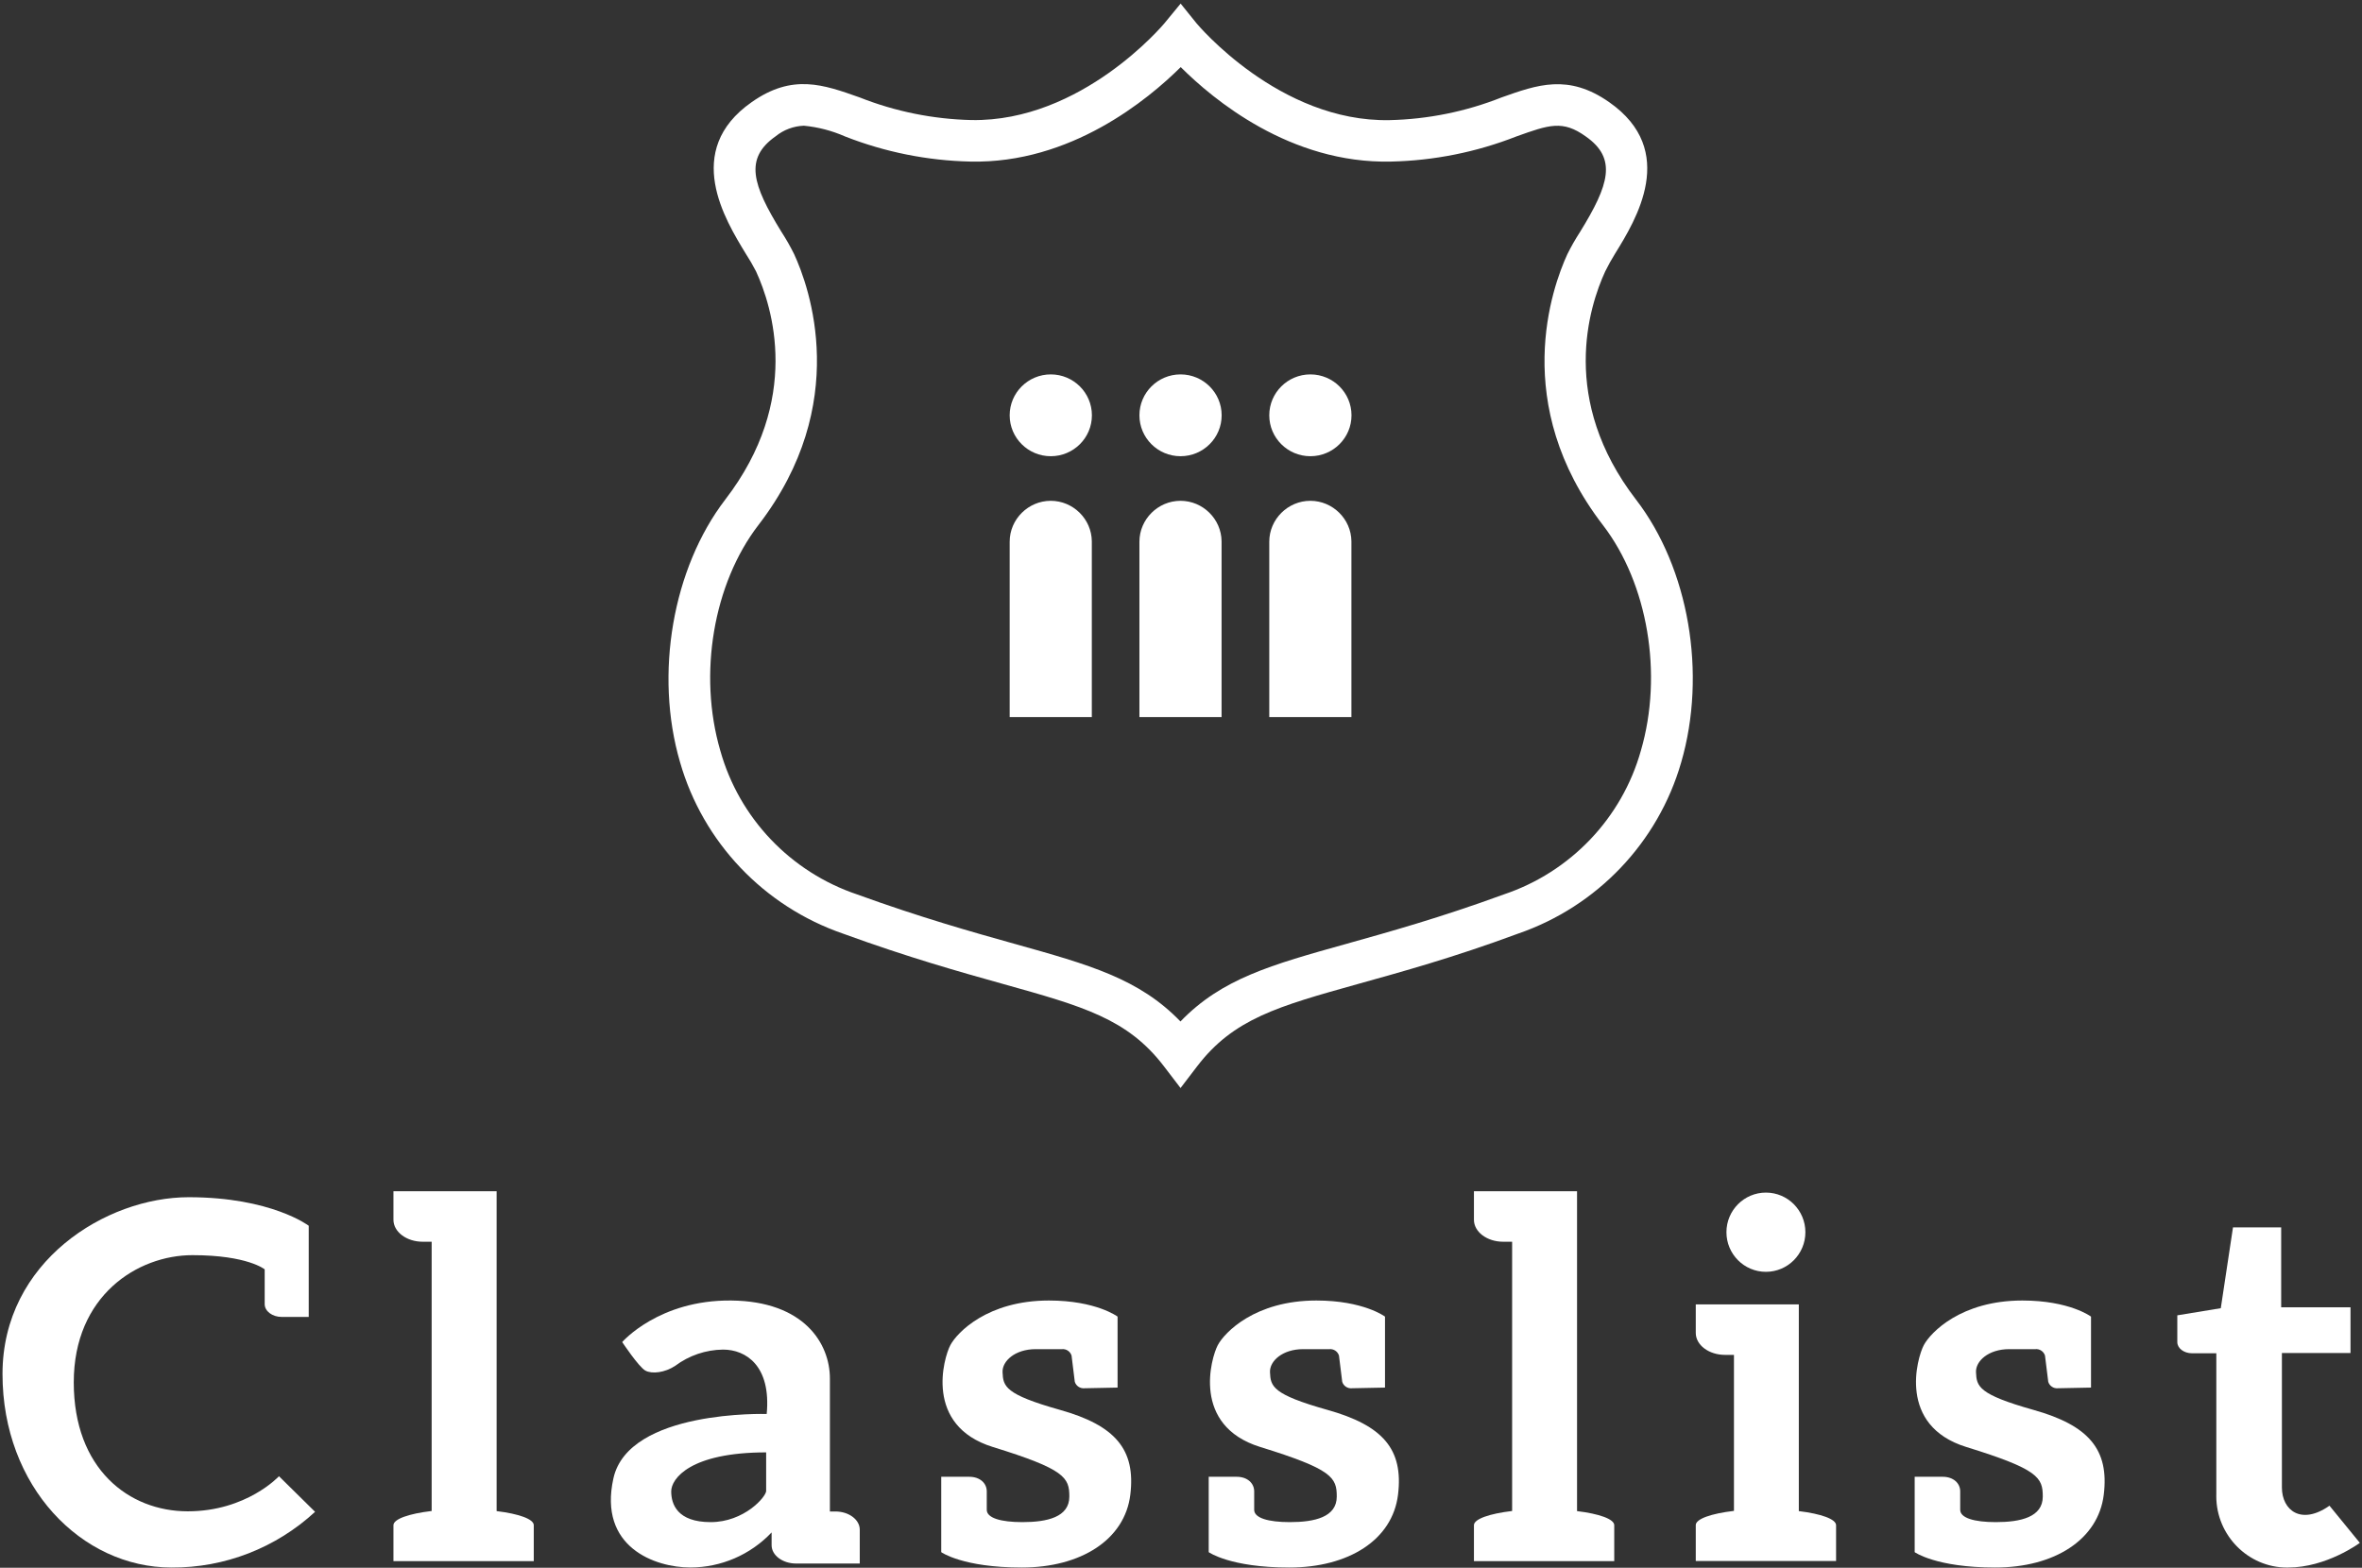 <?xml version="1.0" encoding="UTF-8"?>
<svg width="479px" height="318px" viewBox="0 0 479 318" version="1.1" xmlns="http://www.w3.org/2000/svg" xmlns:xlink="http://www.w3.org/1999/xlink">
    <rect x="0" y="0" width="479" height="318" fill="#333333" stroke="none"/>
    <!-- Generator: Sketch 57.1 (83088) - https://sketch.com -->
    <title>Classlist - White@1x</title>
    <desc>Created with Sketch.</desc>
    <g id="Page-1" stroke="none" stroke-width="1" fill="none" fill-rule="evenodd">
        <g id="Classlist---White" fill="#FFFFFF">
            <g id="Classlist" transform="translate(0, 241)">
                <ellipse id="Oval" cx="358.117" cy="8.944" rx="8.005" ry="8.036"></ellipse>
                <path d="M100.713,65.515 L100.713,0.637 L79.791,0.637 L79.791,6.424 C79.791,8.874 82.444,10.876 85.724,10.876 L87.538,10.876 L87.538,65.491 C82.936,66.033 79.791,67.12 79.791,68.373 L79.791,75.662 L108.244,75.662 L108.244,68.373 C108.258,67.13 105.19,66.057 100.713,65.515 L100.713,65.515 Z" id="Path" fill-rule="nonzero"></path>
                <path d="M319.815,65.515 L319.815,0.637 L298.906,0.637 L298.906,6.424 C298.906,8.874 301.556,10.876 304.837,10.876 L306.65,10.876 L306.65,65.491 C302.051,66.033 298.906,67.12 298.906,68.373 L298.906,75.662 L327.359,75.662 L327.359,68.373 C327.359,67.13 324.302,66.057 319.815,65.515 L319.815,65.515 Z" id="Path" fill-rule="nonzero"></path>
                <path d="M364.79,65.515 L364.79,23.59 L343.892,23.59 L343.892,29.374 C343.892,31.827 346.545,33.826 349.823,33.826 L351.636,33.826 L351.636,65.469 C347.037,66.011 343.892,67.096 343.892,68.349 L343.892,75.638 L372.346,75.638 L372.346,68.373 C372.335,67.13 369.278,66.057 364.79,65.515 L364.79,65.515 Z" id="Path" fill-rule="nonzero"></path>
                <path d="M169.418,65.593 L168.299,65.593 L168.299,38.62 C168.299,31.488 163.038,22.956 148.318,22.798 C133.598,22.64 126.178,31.228 126.178,31.228 C126.178,31.228 129.536,36.279 130.878,37.015 C132.221,37.747 134.842,37.431 136.934,36.043 C139.744,33.942 143.142,32.793 146.64,32.753 C151.274,32.753 156.41,36.043 155.482,45.818 C155.482,45.818 127.497,44.903 124.397,58.869 C121.297,72.836 132.838,76.951 140.002,76.951 C146.22,76.948 152.178,74.38 156.479,69.841 L156.479,72.442 C156.479,74.487 158.718,76.148 161.427,76.148 L174.355,76.148 L174.355,69.299 C174.365,67.254 172.148,65.593 169.418,65.593 Z M155.381,61.39 C155.381,62.621 150.904,67.75 144.12,67.75 C137.338,67.75 136.118,64.1 136.118,61.513 C136.118,58.926 139.989,53.604 155.371,53.604 L155.371,61.355 L155.381,61.39 L155.381,61.39 Z" id="Shape" fill-rule="nonzero"></path>
                <path d="M214.952,44.98 C203.76,41.827 203.435,40.211 203.313,37.342 C203.212,35.082 205.852,32.664 210.028,32.664 L215.345,32.664 C216.217,32.578 217.036,33.12 217.305,33.963 L217.964,39.296 C218.232,40.139 219.051,40.681 219.923,40.595 L226.638,40.461 L226.638,26.064 C226.638,26.064 222.297,22.798 212.713,22.798 C200.277,22.798 194.099,29.285 192.735,31.837 C191.369,34.392 187.36,48.166 201.33,52.506 C215.983,57.028 216.855,58.711 216.855,62.565 C216.855,66.733 212.378,67.75 207.33,67.75 C202.965,67.75 200.11,66.916 200.11,65.254 L200.11,61.513 C200.11,59.876 198.757,58.553 196.563,58.553 L190.877,58.553 L190.877,73.843 C190.877,73.843 195.208,76.961 207.208,76.961 C219.205,76.961 228.117,71.312 229.225,62.168 C230.334,53.027 226.192,48.134 214.952,44.98 L214.952,44.98 Z" id="Path" fill-rule="nonzero"></path>
                <path d="M269.187,44.98 C257.992,41.827 257.668,40.211 257.546,37.342 C257.445,35.082 260.084,32.664 264.261,32.664 L269.578,32.664 C270.45,32.578 271.269,33.12 271.537,33.963 L272.196,39.296 C272.465,40.139 273.284,40.681 274.156,40.595 L280.871,40.461 L280.871,26.064 C280.871,26.064 276.54,22.798 266.946,22.798 C254.512,22.798 248.331,29.285 246.968,31.837 C245.601,34.392 241.595,48.166 255.562,52.506 C270.216,57.028 271.088,58.711 271.088,62.565 C271.088,66.733 266.611,67.75 261.562,67.75 C257.197,67.75 254.342,66.916 254.342,65.254 L254.342,61.513 C254.342,59.876 252.989,58.553 250.796,58.553 L245.12,58.553 L245.12,73.843 C245.12,73.843 249.451,76.961 261.451,76.961 C273.451,76.961 282.394,71.39 283.513,62.168 C284.633,52.949 280.435,48.134 269.187,44.98 L269.187,44.98 Z" id="Path" fill-rule="nonzero"></path>
                <path d="M412.363,44.98 C401.168,41.827 400.844,40.211 400.722,37.342 C400.621,35.082 403.261,32.664 407.437,32.664 L412.754,32.664 C413.626,32.578 414.445,33.12 414.713,33.963 L415.373,39.296 C415.641,40.139 416.46,40.681 417.332,40.595 L424.047,40.461 L424.047,26.064 C424.047,26.064 419.717,22.798 410.125,22.798 C397.689,22.798 391.508,29.285 390.144,31.837 C388.777,34.392 384.771,48.166 398.739,52.506 C413.392,57.028 414.264,58.711 414.264,62.565 C414.264,66.733 409.787,67.75 404.739,67.75 C400.374,67.75 397.518,66.916 397.518,65.254 L397.518,61.513 C397.518,59.876 396.165,58.553 393.972,58.553 L388.286,58.553 L388.286,73.843 C388.286,73.843 392.616,76.961 404.616,76.961 C416.617,76.961 425.525,71.312 426.634,62.168 C427.742,53.027 423.611,48.134 412.363,44.98 L412.363,44.98 Z" id="Path" fill-rule="nonzero"></path>
                <path d="M472.404,64.417 C466.718,68.429 462.757,65.402 462.757,60.711 L462.757,33.442 L476.669,33.442 L476.669,24.175 L462.611,24.175 L462.611,7.959 L452.838,7.959 L450.363,24.357 L441.545,25.804 L441.545,31.239 C441.545,32.471 442.877,33.499 444.509,33.499 L449.457,33.499 L449.457,62.079 C449.454,62.219 449.451,62.358 449.451,62.498 C449.451,70.434 455.919,76.964 463.78,76.964 C463.855,76.964 463.932,76.961 464.009,76.961 C471.843,76.961 478.561,71.956 478.561,71.956 L472.404,64.417 L472.404,64.417 Z" id="Path" fill-rule="nonzero"></path>
                <path d="M38.072,65.558 C26.13,65.558 14.959,56.969 14.959,39.398 C14.959,21.827 27.863,13.598 39.037,13.598 C50.208,13.598 53.677,16.48 53.677,16.48 L53.677,23.531 C53.677,24.967 55.232,26.131 57.146,26.131 L62.609,26.131 L62.609,7.631 C62.609,7.631 55.019,1.845 38.263,1.845 C21.507,1.845 0.508,14.886 0.508,37.702 C0.508,60.52 16.493,76.961 34.794,76.961 C45.555,77.029 55.952,72.989 63.896,65.66 L56.575,58.44 C56.575,58.44 50.016,65.558 38.072,65.558 L38.072,65.558 Z" id="Path" fill-rule="nonzero"></path>
            </g>
            <g id="Logo---peeps/c" transform="translate(135, 0)">
                <path d="M196.771,101.334 C181.215,81.13 187.224,62.231 190.53,55.047 C191.144,53.801 191.823,52.584 192.557,51.404 C196.737,44.645 205.413,30.562 191.331,20.723 C183.045,14.919 176.769,17.183 169.497,19.766 C162.265,22.634 154.576,24.191 146.794,24.367 C124.409,24.811 107.804,4.904 107.678,4.763 L104.425,0.729 L101.119,4.745 C100.959,4.939 84.388,24.739 62.003,24.351 C54.221,24.173 46.532,22.615 39.3,19.75 C31.991,17.167 25.715,14.884 17.431,20.723 C3.368,30.562 12.098,44.645 16.205,51.404 C16.972,52.584 17.677,53.798 18.32,55.047 C21.626,62.231 27.635,81.111 12.079,101.334 C1.413,115.26 -2.323,136.721 2.906,154.594 C7.563,170.844 19.915,183.843 35.957,189.379 C49.149,194.192 59.8,197.182 68.351,199.571 C84.674,204.134 93.668,206.648 101.028,216.275 L104.407,220.697 L107.785,216.275 C115.148,206.648 124.142,204.134 140.465,199.571 C149.016,197.182 159.685,194.263 172.859,189.379 C188.89,183.861 201.247,170.892 205.929,154.664 C211.174,136.652 207.494,115.26 196.771,101.334 L196.771,101.334 Z M197.768,152.24 C193.927,165.943 183.491,176.893 169.943,181.435 C157.07,186.141 146.58,189.06 138.171,191.414 C122.791,195.715 112.781,198.492 104.391,207.196 C96.016,198.526 86.006,195.715 70.608,191.414 C62.201,189.06 51.711,186.107 38.838,181.435 C25.309,176.879 14.897,165.932 11.067,152.24 C6.551,136.759 9.662,118.375 18.817,106.485 C37.698,81.943 29.131,58.215 26.036,51.529 C25.258,49.963 24.393,48.446 23.44,46.981 C17.572,37.443 15.901,32.135 22.302,27.641 C23.923,26.325 25.937,25.573 28.028,25.499 C30.907,25.773 33.721,26.509 36.365,27.676 C44.465,30.854 53.067,32.579 61.773,32.773 C82.147,33.233 97.864,20.138 104.444,13.611 C110.987,20.138 126.631,33.249 147.115,32.773 C155.818,32.579 164.42,30.854 172.52,27.676 C179.151,25.305 181.907,24.314 186.583,27.676 C192.984,32.154 191.313,37.48 185.445,47.016 C184.495,48.48 183.627,49.998 182.85,51.563 C179.773,58.25 171.187,81.997 190.068,106.519 C199.172,118.375 202.283,136.759 197.768,152.24 L197.768,152.24 Z" id="Shape" fill-rule="nonzero"></path>
                <g id="dots-ppl" transform="translate(69.756, 75.945)">
                    <ellipse id="Oval" cx="8.338" cy="8.297" rx="8.338" ry="8.297"></ellipse>
                    <path d="M8.338,25.639 C3.763,25.639 -2.84217094e-14,29.384 -2.84217094e-14,33.936 L-2.84217094e-14,69.502 L16.659,69.502 L16.659,33.849 C16.611,29.336 12.872,25.647 8.338,25.639 Z" id="Path" fill-rule="nonzero"></path>
                    <ellipse id="Oval" cx="34.651" cy="8.297" rx="8.338" ry="8.297"></ellipse>
                    <path d="M34.651,25.639 C30.079,25.639 26.313,29.384 26.313,33.936 L26.313,69.502 L42.972,69.502 L42.972,33.849 C42.924,29.336 39.185,25.647 34.651,25.639 L34.651,25.639 Z" id="Path" fill-rule="nonzero"></path>
                    <ellipse id="Oval" cx="60.983" cy="8.297" rx="8.338" ry="8.297"></ellipse>
                    <path d="M60.983,25.639 C56.408,25.639 52.645,29.384 52.645,33.936 L52.645,69.502 L69.304,69.502 L69.304,33.849 C69.256,29.336 65.517,25.647 60.983,25.639 Z" id="Path" fill-rule="nonzero"></path>
                </g>
            </g>
        </g>
    </g>
</svg>